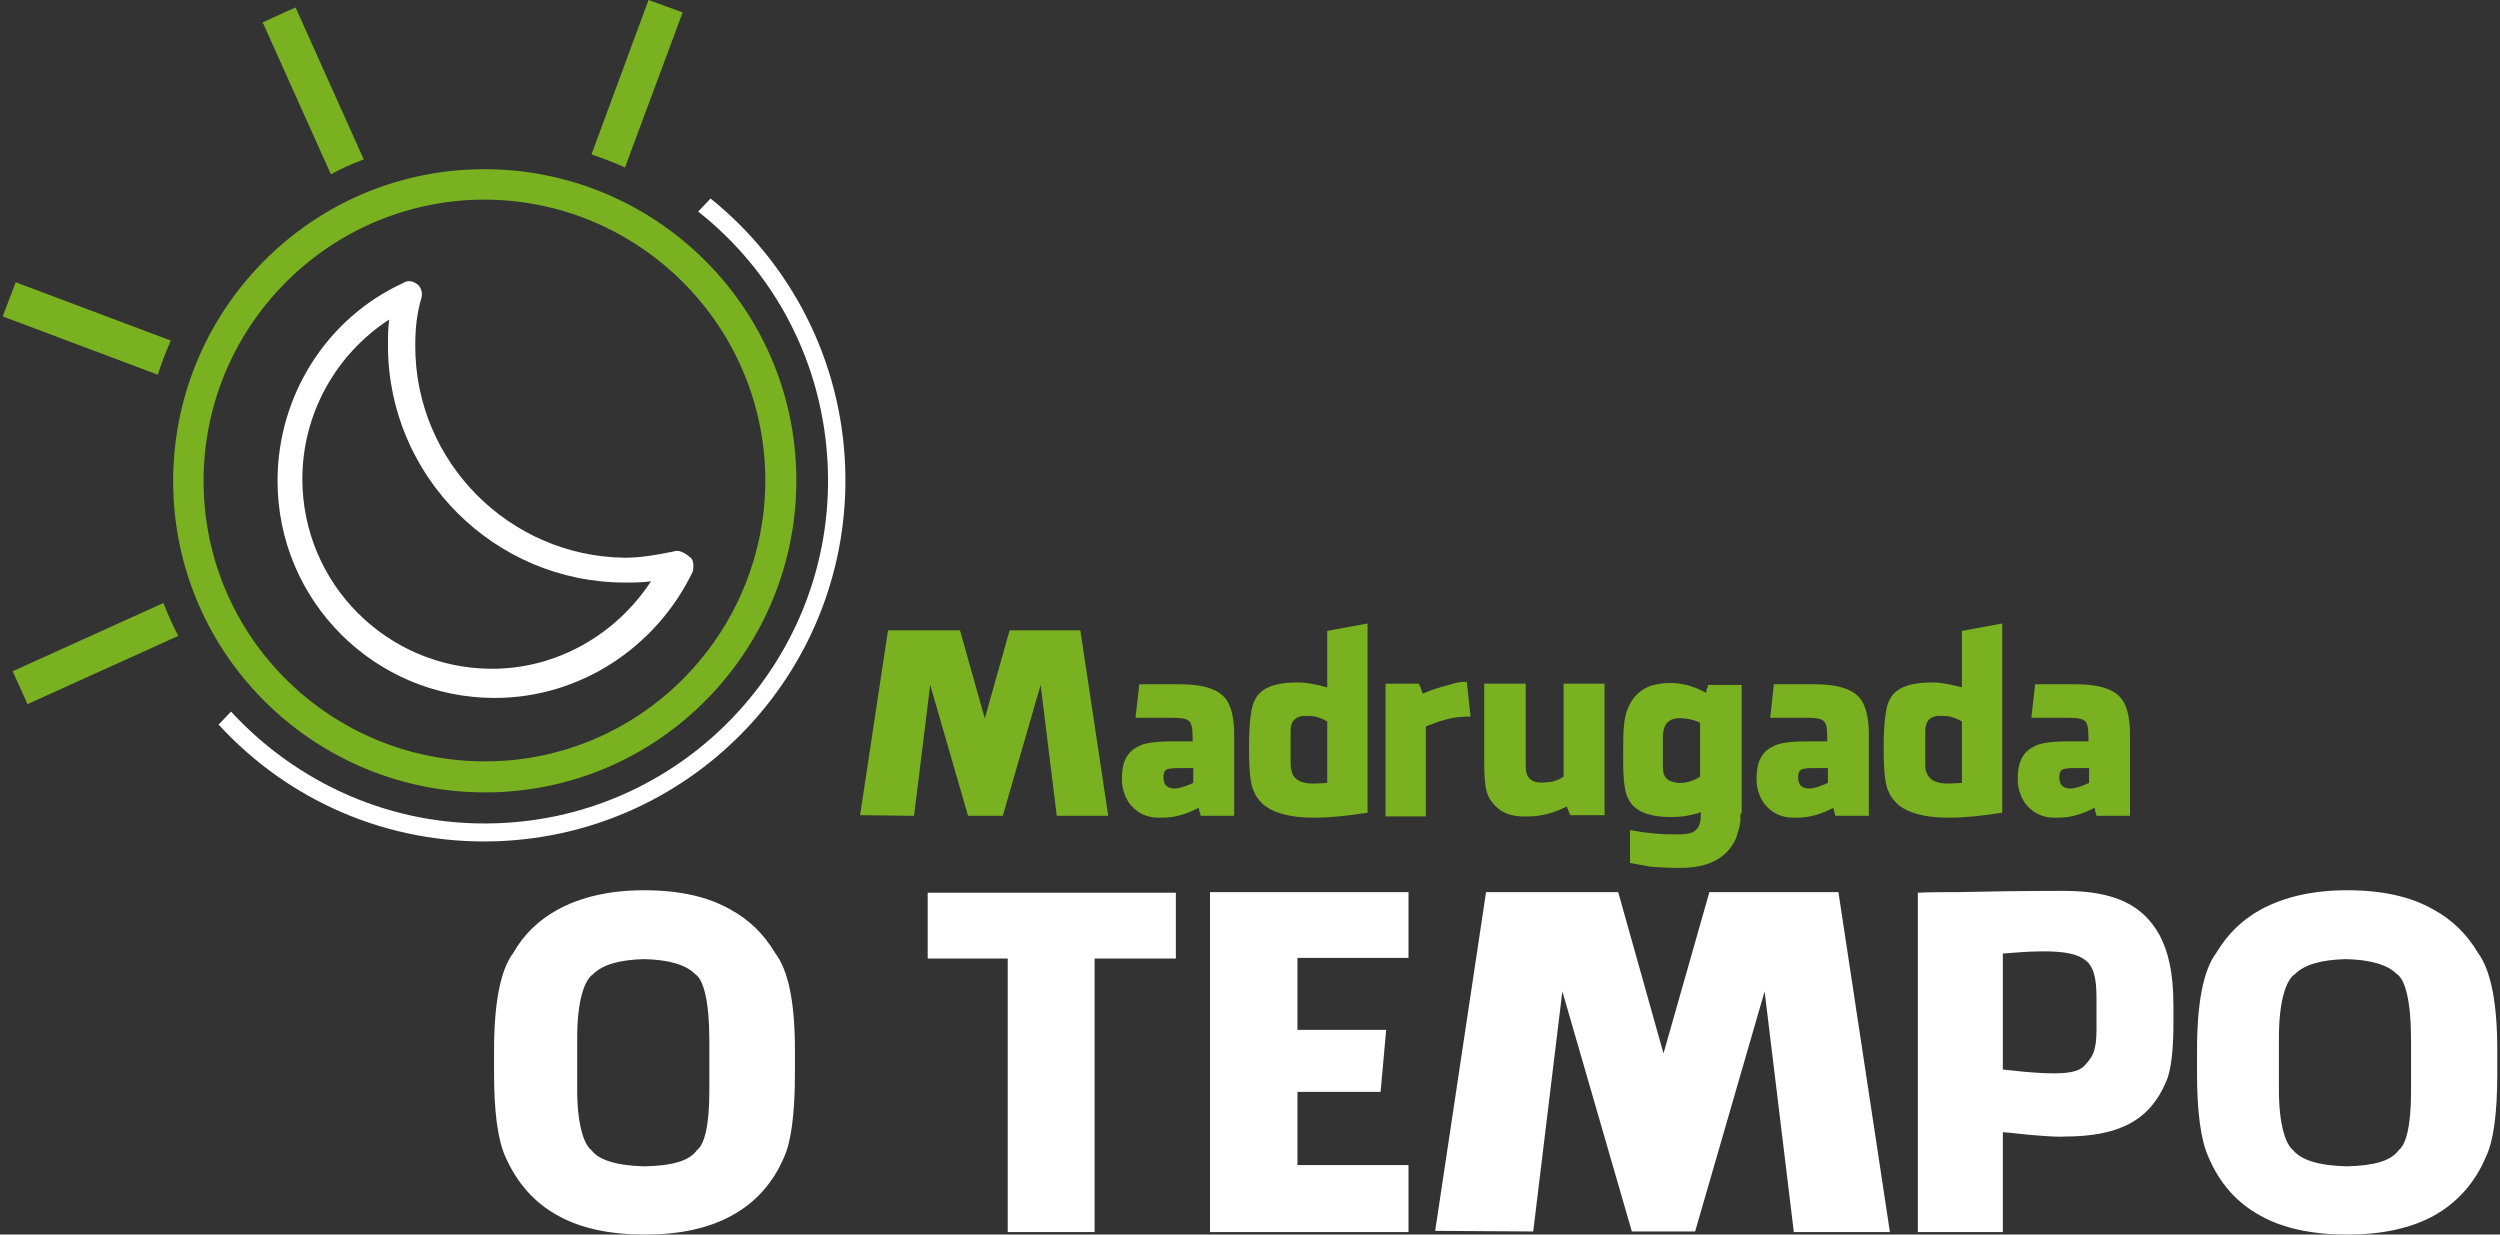 <svg width="162" height="80" viewBox="0 0 162 80" fill="none" xmlns="http://www.w3.org/2000/svg">
<rect x="0" y="0" width="162" height="80" fill="#333333" stroke="none"/>
<g clip-path="url(#clip0_12604_9786)">
<path d="M68.477 52.864L67.432 44.382L64.98 52.864H62.729L60.276 44.382L59.231 52.864L55.734 52.824L57.543 40.844H62.206L63.814 46.553L65.422 40.844H70.005L71.814 52.864H68.477ZM79.975 47.598V52.864H77.804C77.804 52.824 77.764 52.744 77.764 52.703C77.724 52.583 77.683 52.462 77.683 52.342C76.92 52.744 76.156 52.985 75.312 52.985H75.07C74.266 52.985 73.663 52.663 73.181 52.06C72.859 51.578 72.698 51.055 72.698 50.492V50.412C72.698 49.367 73.06 48.683 73.784 48.362C74.106 48.161 74.829 48.04 76.035 48.04H77.281V47.759C77.281 47.156 77.201 46.834 77.04 46.714C76.839 46.553 76.518 46.513 76.035 46.513H73.583L73.824 44.342H76.477C78.166 44.342 79.211 44.744 79.613 45.588C79.854 46.07 79.975 46.754 79.975 47.598ZM76.437 49.769C75.915 49.769 75.633 49.809 75.513 49.93C75.432 50.01 75.392 50.171 75.392 50.372C75.392 50.854 75.633 51.096 76.116 51.096C76.437 51.096 76.879 50.935 77.322 50.734V49.769H76.437ZM81.302 45.387C81.663 44.583 82.588 44.221 84.116 44.221C84.678 44.221 85.442 44.382 86.005 44.543C86.005 44.904 86.005 43.98 86.005 42.975V40.884L88.618 40.402V52.663C87.332 52.864 86.206 52.985 85.121 52.985C83.553 52.985 82.467 52.663 81.824 52.1C81.502 51.779 81.342 51.538 81.261 51.297C81.06 50.975 80.94 50.09 80.94 48.724V47.839C80.98 46.553 81.1 45.749 81.302 45.387ZM83.714 50.05C83.874 50.533 84.317 50.774 85.08 50.774H85.241L86.005 50.734V46.754C85.603 46.513 85.201 46.392 84.799 46.392H84.397C83.874 46.472 83.633 46.794 83.633 47.357V49.487C83.633 49.729 83.673 49.889 83.714 50.05ZM95.05 44.181L95.291 46.432C94.97 46.432 94.367 46.472 94.166 46.513L94.005 46.553C93.603 46.633 93.08 46.794 92.397 47.075V52.904H89.784V44.301H91.955C91.955 44.382 91.995 44.422 92.035 44.502C92.075 44.623 92.116 44.744 92.196 44.945C92.397 44.864 92.518 44.824 92.799 44.703C93.161 44.583 93.563 44.462 94.045 44.342C94.367 44.221 94.688 44.181 95.05 44.181ZM96.176 49.246V44.301H98.869V49.729C98.869 50.251 99.111 50.613 99.633 50.694C99.794 50.694 99.955 50.734 100.156 50.694C100.477 50.694 100.879 50.613 101.322 50.332V44.301H103.975V52.824H101.764L101.683 52.663C101.643 52.543 101.603 52.462 101.523 52.261C101.322 52.342 100.437 52.864 99.151 52.904C98.106 52.945 97.181 52.824 96.498 51.699C96.256 51.256 96.176 50.613 96.176 49.246ZM112.779 52.864V53.186C112.739 53.588 112.618 53.95 112.497 54.312C111.935 55.598 110.729 56.241 108.839 56.241C108.116 56.241 107.472 56.201 106.95 56.161C106.065 56 105.623 55.92 105.623 55.92V53.789C106.668 53.99 107.593 54.07 108.477 54.07H108.678C109.121 54.07 109.402 54.03 109.643 53.95C110.005 53.789 110.206 53.467 110.206 52.904V52.623C110.045 52.703 109.884 52.744 109.683 52.784C109.362 52.864 108.879 52.945 108.317 52.945C106.789 52.945 105.864 52.543 105.503 51.739C105.302 51.417 105.181 50.613 105.181 49.286V48.442C105.181 47.075 105.261 46.392 105.503 45.869C105.663 45.467 106.065 44.744 107.03 44.422C108.477 44.02 109.724 44.422 110.568 44.904C110.568 44.784 110.568 44.663 110.648 44.543C110.648 44.502 110.688 44.422 110.688 44.382H112.859V52.663C112.779 52.744 112.779 52.784 112.779 52.864ZM109.442 46.593C109.322 46.593 109.241 46.553 109.161 46.553C108.437 46.472 107.995 46.673 107.834 47.196C107.794 47.357 107.754 47.518 107.754 47.678V49.729C107.754 50.291 107.995 50.613 108.518 50.694L108.719 50.734H108.879C109.281 50.734 109.724 50.613 110.166 50.332V46.834C109.844 46.673 109.603 46.633 109.442 46.593ZM121.101 47.598V52.864H118.93C118.93 52.824 118.889 52.744 118.889 52.703C118.849 52.583 118.809 52.462 118.809 52.342C118.045 52.744 117.281 52.985 116.437 52.985H116.196C115.392 52.985 114.789 52.663 114.307 52.06C113.985 51.578 113.824 51.055 113.824 50.492V50.412C113.824 49.367 114.186 48.683 114.91 48.362C115.231 48.161 115.955 48.04 117.161 48.04H118.407V47.759C118.407 47.156 118.327 46.834 118.166 46.714C117.965 46.553 117.643 46.513 117.161 46.513H114.709L114.95 44.342H117.603C119.291 44.342 120.337 44.744 120.739 45.588C120.98 46.07 121.101 46.754 121.101 47.598ZM117.563 49.769C117.04 49.769 116.759 49.809 116.638 49.93C116.558 50.01 116.518 50.171 116.518 50.372C116.518 50.854 116.759 51.096 117.241 51.096C117.563 51.096 118.005 50.935 118.447 50.734V49.769H117.563ZM122.427 45.387C122.789 44.583 123.714 44.221 125.241 44.221C125.804 44.221 126.568 44.382 127.131 44.543C127.131 44.904 127.131 43.98 127.131 42.975V40.884L129.744 40.402V52.663C128.457 52.864 127.332 52.985 126.246 52.985C124.678 52.985 123.593 52.663 122.95 52.1C122.628 51.779 122.467 51.538 122.387 51.297C122.186 50.975 122.065 50.09 122.065 48.724V47.839C122.106 46.553 122.226 45.749 122.427 45.387ZM124.839 50.05C125 50.533 125.442 50.774 126.206 50.774H126.367L127.131 50.734V46.754C126.729 46.513 126.327 46.392 125.925 46.392H125.523C125 46.472 124.759 46.794 124.759 47.357V49.487C124.759 49.729 124.759 49.889 124.839 50.05ZM138.025 47.598V52.864H135.854C135.854 52.824 135.814 52.744 135.814 52.703C135.774 52.583 135.734 52.462 135.734 52.342C134.97 52.744 134.206 52.985 133.362 52.985H133.121C132.317 52.985 131.714 52.663 131.231 52.06C130.91 51.578 130.749 51.055 130.749 50.492V50.412C130.749 49.367 131.111 48.683 131.834 48.362C132.156 48.161 132.879 48.04 134.085 48.04H135.332V47.759C135.332 47.156 135.251 46.834 135.09 46.714C134.889 46.553 134.568 46.513 134.085 46.513H131.633L131.874 44.342H134.528C136.216 44.342 137.261 44.744 137.663 45.588C137.905 46.07 138.025 46.754 138.025 47.598ZM134.487 49.769C133.965 49.769 133.683 49.809 133.563 49.93C133.482 50.01 133.442 50.171 133.442 50.372C133.442 50.854 133.683 51.096 134.166 51.096C134.487 51.096 134.93 50.935 135.372 50.734V49.769H134.487ZM11.231 31.839C10.869 20.703 19.593 11.337 30.729 10.975C41.864 10.613 51.231 19.337 51.593 30.472C51.955 41.608 43.231 50.975 32.096 51.337C20.96 51.699 11.593 42.975 11.231 31.839ZM49.583 30.513C49.221 20.503 40.819 12.623 30.769 12.945C20.759 13.306 12.879 21.709 13.201 31.759C13.523 41.809 21.965 49.648 32.015 49.327C42.025 49.005 49.904 40.563 49.583 30.513ZM40.498 10.854L44.236 0.804L42.025 0L38.327 10.01C39.05 10.251 39.814 10.533 40.498 10.854ZM23.573 10.332L19.151 0.482L17.02 1.447L21.442 11.296C22.085 10.935 22.809 10.613 23.573 10.332ZM11.07 22.07L1.02 18.291L0.176 20.503L10.226 24.281C10.467 23.518 10.749 22.794 11.07 22.07ZM10.588 39.075L0.819 43.498L1.784 45.628L11.553 41.206C11.191 40.523 10.869 39.799 10.588 39.075Z" fill="#79B120"/>
<path d="M43.633 35.739C42.628 35.94 41.583 36.141 40.497 36.141C33.02 36.06 26.909 29.95 26.909 22.432C26.909 21.347 26.99 20.382 27.311 19.296C27.392 19.015 27.311 18.613 27.03 18.412C26.748 18.211 26.427 18.131 26.145 18.332C21.201 20.583 17.985 25.608 17.985 31.156C17.985 38.955 24.296 45.226 32.055 45.226C37.563 45.226 42.507 41.97 44.879 37.065C44.96 36.784 44.96 36.382 44.799 36.181C44.316 35.739 43.914 35.618 43.633 35.739ZM31.894 43.337C25.1 43.337 19.593 37.829 19.593 31.035C19.593 26.814 21.764 22.955 25.221 20.703C25.14 21.306 25.14 21.789 25.14 22.392C25.14 30.874 32.055 37.749 40.497 37.749C41.1 37.749 41.583 37.749 42.186 37.668C39.894 41.166 36.035 43.337 31.894 43.337ZM54.769 30.311C55.211 43.256 45.08 54.07 32.176 54.513C25.06 54.754 18.628 51.819 14.166 46.955L14.97 46.111C19.231 50.734 25.382 53.588 32.176 53.347C44.437 52.945 54.085 42.613 53.643 30.352C53.402 23.558 50.186 17.608 45.241 13.709L46.045 12.864C51.151 16.965 54.527 23.236 54.769 30.311ZM51.512 68.1V69.548C51.512 72.121 51.271 73.93 50.829 74.935C50.105 76.663 48.94 77.95 47.372 78.794C45.884 79.598 44.035 80 41.784 80C39.532 80 37.643 79.598 36.196 78.794C34.628 77.95 33.502 76.663 32.739 74.935C32.256 73.849 32.015 72.04 32.015 69.548V68.1C32.015 65.005 32.417 62.874 33.261 61.749C33.944 60.543 34.909 59.618 36.156 58.935C37.643 58.131 39.492 57.688 41.743 57.688C43.995 57.688 45.844 58.09 47.331 58.935C48.578 59.618 49.502 60.543 50.226 61.749C51.11 62.914 51.512 65.005 51.512 68.1ZM41.784 75.578C43.593 75.538 44.678 75.216 45.161 74.533C45.643 74.171 45.965 72.965 45.965 70.713V67.377C45.965 64.925 45.603 63.477 45.04 63.115C44.437 62.513 43.352 62.191 41.743 62.151C40.136 62.191 39.05 62.513 38.447 63.115C37.884 63.477 37.402 64.804 37.402 67.256V70.633C37.402 72.884 37.844 74.171 38.326 74.533C38.809 75.176 39.975 75.538 41.784 75.578ZM70.929 62.07V79.839H65.301V62.111H60.115V57.849H76.196V62.111H70.929V62.07ZM84.115 66.734H89.824L89.462 70.754H84.075V75.497H91.271V79.839H78.407V57.809H91.271V62.07H84.075V66.734H84.115ZM116.236 79.799L114.347 64.241L109.844 79.799H105.744L101.241 64.241L99.352 79.799L93 79.759L96.296 57.809H104.859L107.794 68.261L110.769 57.809H119.13L122.467 79.839H116.236V79.799ZM140.839 65.166V66.211C140.839 68.1 140.678 69.427 140.357 70.111C139.311 72.563 137.382 73.648 133.764 73.648C133.321 73.688 132.357 73.608 131.432 73.528C130.95 73.487 130.387 73.407 129.784 73.367V79.839H124.276V57.849C125.08 57.809 125.965 57.809 126.929 57.809C128.618 57.769 130.909 57.729 133.723 57.729C137.06 57.729 138.869 58.653 139.955 60.623C140.477 61.628 140.839 62.955 140.839 65.166ZM135.331 62.392C134.648 61.709 133.442 61.467 129.784 61.789V69.306C133.924 69.789 134.728 69.507 135.171 68.945C135.613 68.462 135.854 68.06 135.854 66.693V64.724C135.854 63.316 135.653 62.794 135.331 62.392ZM161.824 68.1V69.548C161.824 72.121 161.583 73.93 161.1 74.935C160.377 76.663 159.211 77.95 157.683 78.794C156.196 79.598 154.347 80 152.095 80C149.844 80 147.955 79.598 146.507 78.794C144.94 77.95 143.814 76.663 143.09 74.935C142.608 73.849 142.367 72.04 142.367 69.548V68.1C142.367 65.005 142.769 62.874 143.613 61.749C144.336 60.543 145.261 59.618 146.507 58.935C147.995 58.131 149.844 57.688 152.095 57.688C154.347 57.688 156.196 58.09 157.683 58.935C158.929 59.618 159.854 60.543 160.578 61.749C161.422 62.914 161.824 65.005 161.824 68.1ZM152.055 75.578C153.864 75.538 154.95 75.216 155.432 74.533C155.914 74.171 156.236 72.965 156.236 70.713V67.377C156.236 64.925 155.874 63.477 155.311 63.115C154.708 62.513 153.623 62.191 152.015 62.151C150.407 62.191 149.321 62.513 148.718 63.115C148.156 63.477 147.673 64.804 147.673 67.256V70.633C147.673 72.884 148.115 74.171 148.598 74.533C149.12 75.176 150.286 75.538 152.055 75.578Z" fill="white"/>
</g>
<defs>
<clipPath id="clip0_12604_9786">
<rect width="161.648" height="80" fill="white" transform="translate(0.176)"/>
</clipPath>
</defs>
</svg>
